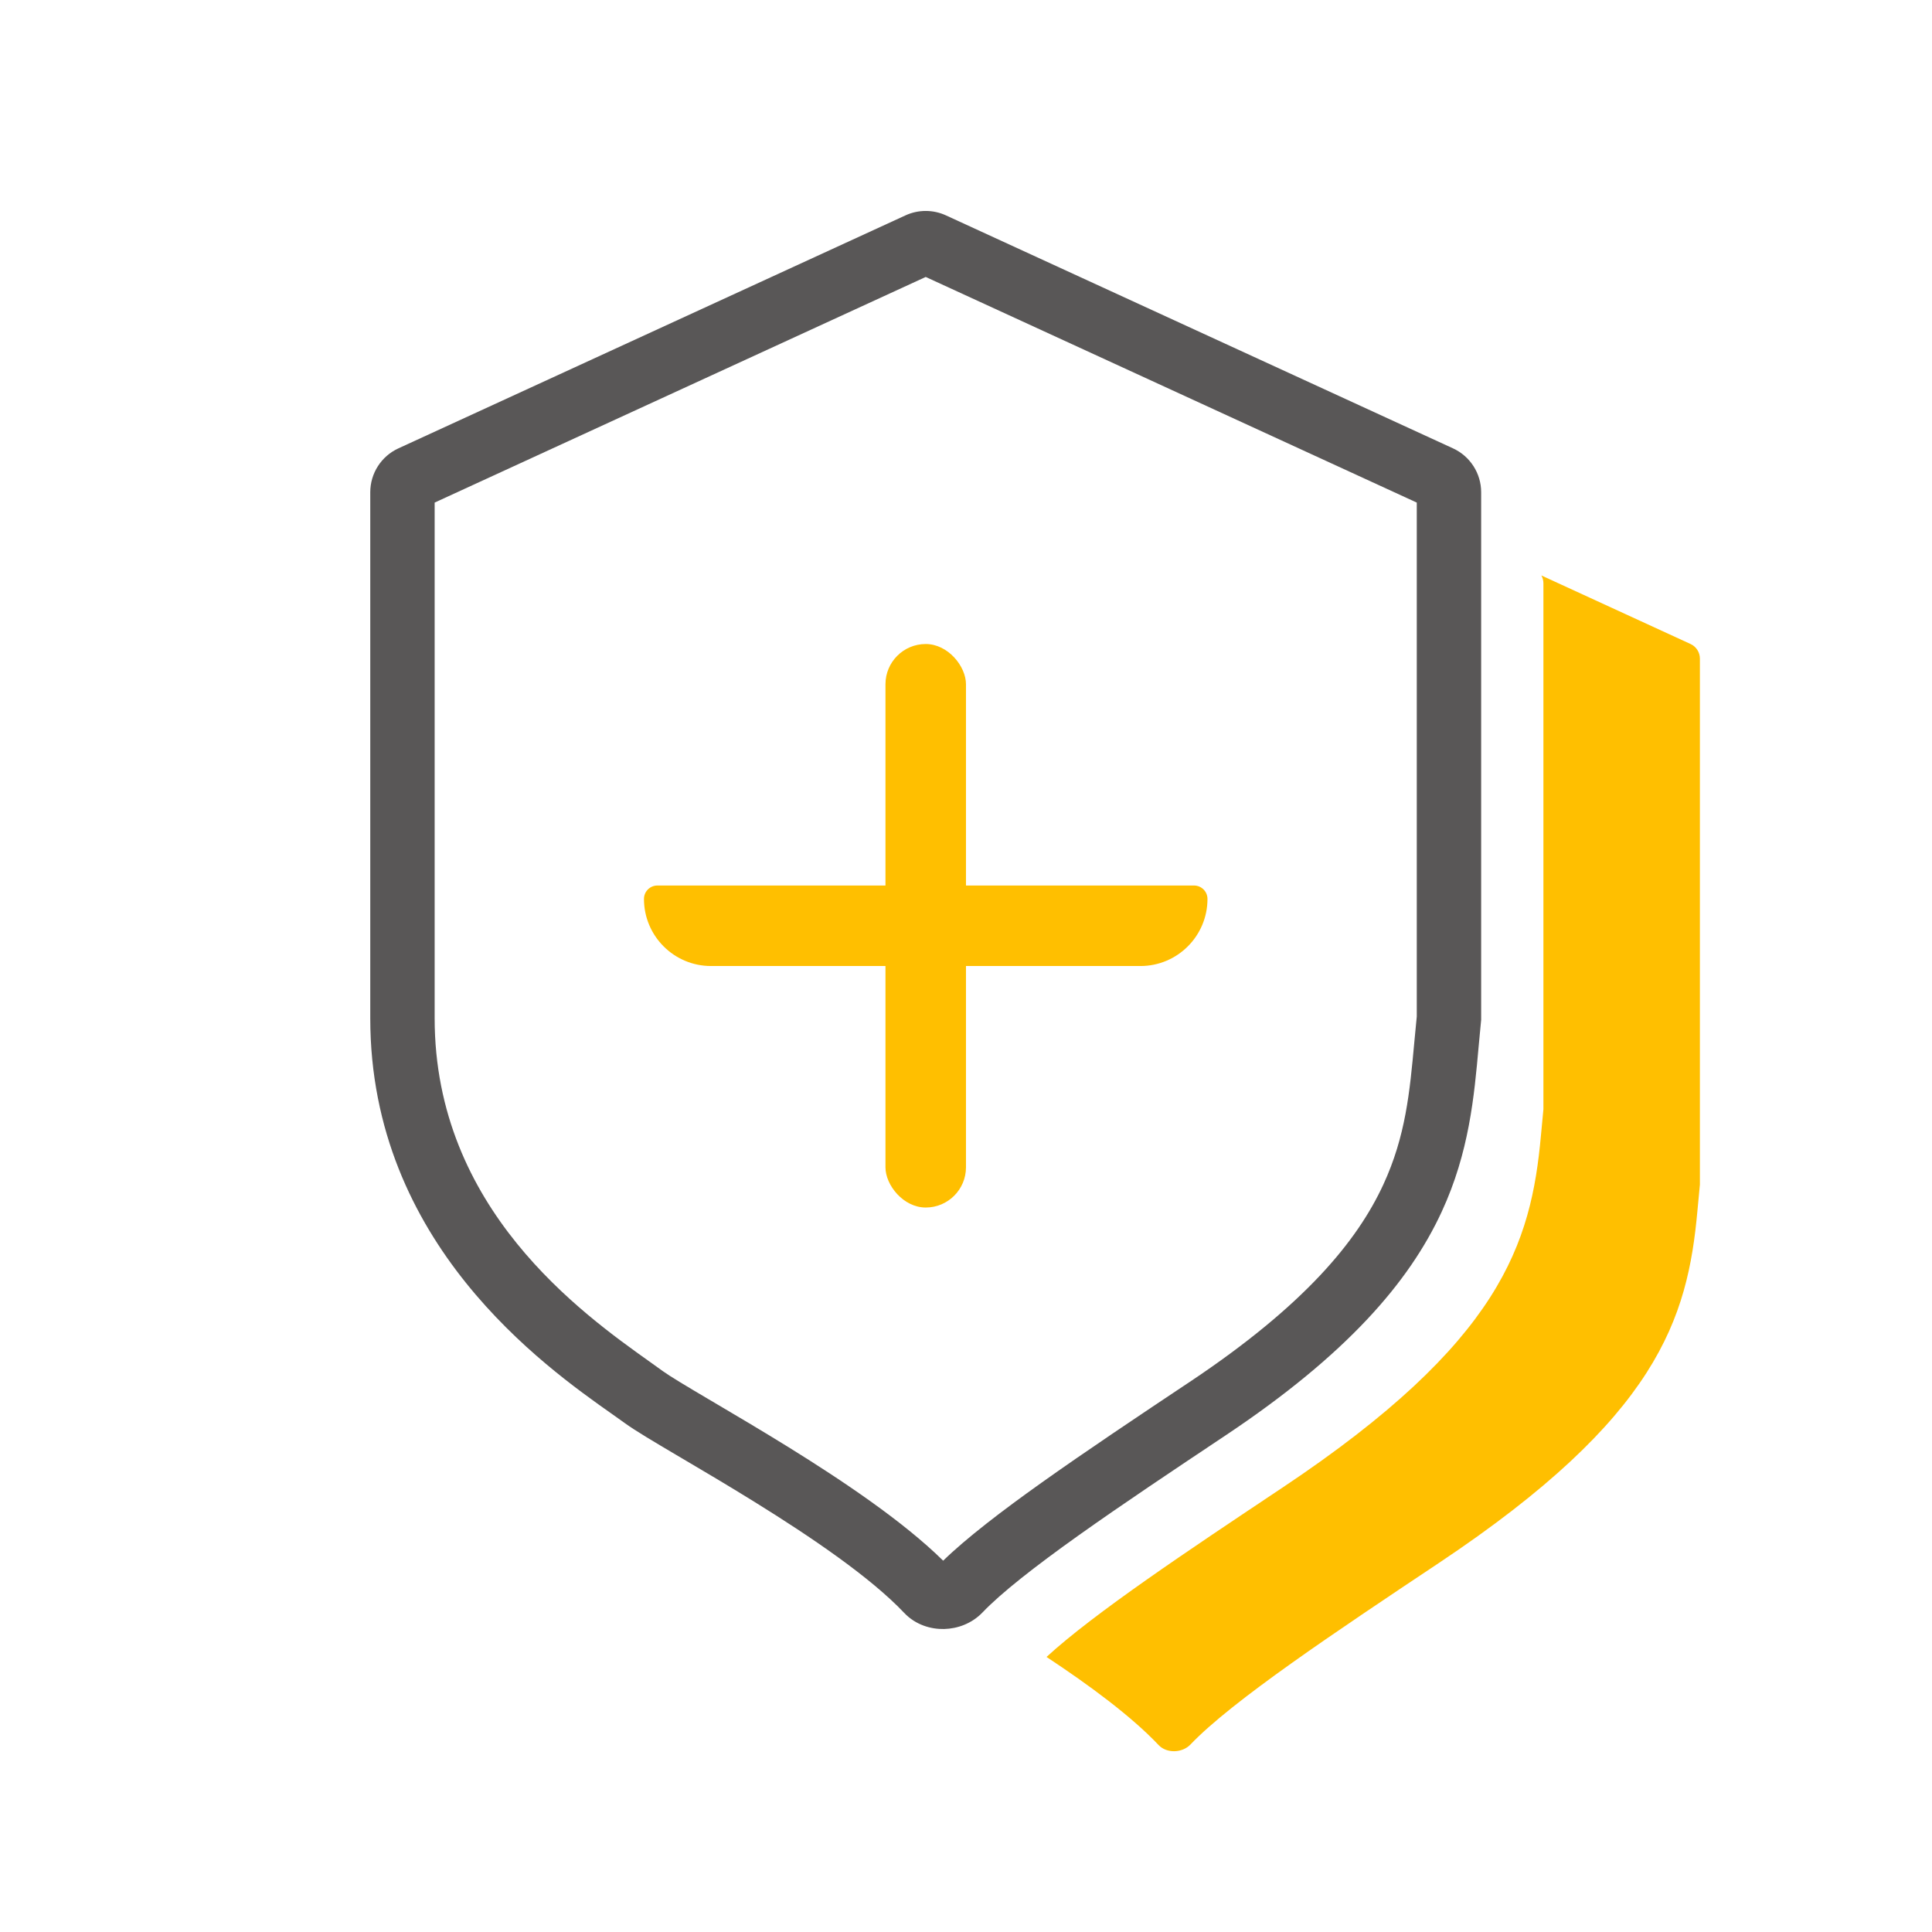 <svg width="82" height="82" viewBox="0 0 82 82" fill="none" xmlns="http://www.w3.org/2000/svg">
<rect x="37.582" y="27.334" width="3.417" height="23.917" rx="1.708" fill="#FFBF00"/>
<path fill-rule="evenodd" clip-rule="evenodd" d="M39.29 11.755L18.448 21.331V43.217C18.448 51.3 24.684 55.738 27.607 57.818C27.797 57.954 27.974 58.08 28.134 58.196C28.434 58.413 29.103 58.814 30.089 59.396C30.167 59.442 30.247 59.489 30.328 59.537C31.235 60.072 32.323 60.715 33.456 61.416C35.735 62.829 38.326 64.56 40.031 66.24C41.03 65.269 42.528 64.125 44.208 62.929C46.09 61.589 48.296 60.119 50.478 58.663L50.49 58.656C55.385 55.393 57.607 52.666 58.71 50.283C59.662 48.225 59.834 46.347 60.028 44.232C60.061 43.878 60.094 43.517 60.132 43.148V21.331L39.29 11.755ZM38.434 9.14C38.977 8.891 39.602 8.891 40.146 9.14L61.671 19.03C62.398 19.365 62.865 20.092 62.865 20.893V43.287L62.858 43.357C62.823 43.699 62.791 44.049 62.759 44.407C62.57 46.524 62.357 48.911 61.19 51.431C59.808 54.418 57.16 57.494 52.006 60.93C49.81 62.394 47.638 63.843 45.794 65.155C43.926 66.485 42.488 67.612 41.705 68.433C41.246 68.914 40.631 69.127 40.072 69.14C39.511 69.153 38.859 68.967 38.373 68.452C36.96 66.959 34.461 65.255 32.016 63.74C30.91 63.054 29.846 62.426 28.937 61.89C28.856 61.842 28.777 61.796 28.699 61.75C27.776 61.204 26.961 60.722 26.529 60.408C26.377 60.297 26.199 60.172 26 60.032C23.119 58.001 15.715 52.782 15.715 43.217V20.893C15.715 20.092 16.181 19.364 16.909 19.03L38.434 9.14Z" fill="#595757"/>
<path d="M27.332 38.153C27.332 37.839 27.587 37.584 27.901 37.584H50.679C50.994 37.584 51.249 37.839 51.249 38.153C51.249 39.726 49.974 41.001 48.401 41.001H30.179C28.607 41.001 27.332 39.726 27.332 38.153Z" fill="#FFBF00"/>
<path d="M44.418 70.326C46.434 68.472 50.425 65.811 54.416 63.15C63.722 56.946 64.986 52.789 65.403 48.185C65.436 47.817 65.469 47.45 65.507 47.083V24.758C65.507 24.639 65.476 24.524 65.42 24.424L71.751 27.333C71.994 27.444 72.149 27.687 72.149 27.954V50.278C72.112 50.645 72.078 51.013 72.045 51.38C71.628 55.984 70.364 60.142 61.058 66.346C56.676 69.268 52.293 72.19 50.526 74.043C50.18 74.406 49.52 74.43 49.175 74.066C48.019 72.844 46.253 71.538 44.418 70.326Z" fill="#FFBF00"/>
</svg>

